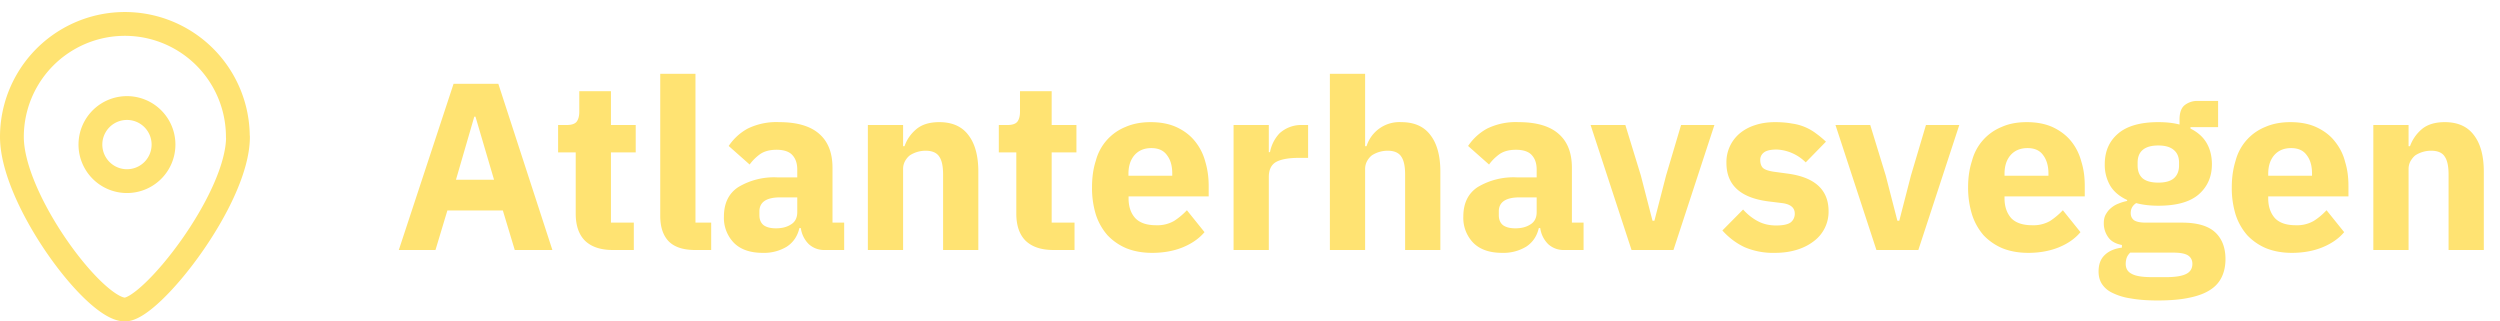 <svg width="210" height="27" viewBox="0 0 210 27" fill="none" xmlns="http://www.w3.org/2000/svg"><path d="M43.24 21l-1-3.32h-4.66l-1 3.32H33.5l4.6-13.96h3.76L46.4 21h-3.16zm-3.3-11.2h-.1l-1.54 5.3h3.2l-1.56-5.3zM51.48 21c-1.02 0-1.8-.26-2.34-.78-.52-.52-.78-1.28-.78-2.28V12.8h-1.48v-2.3h.74c.4 0 .68-.1.82-.28.15-.2.22-.48.22-.84V7.66h2.66v2.84h2.08v2.3h-2.08v5.9h1.92V21h-1.76zm6.92 0c-1.02 0-1.76-.25-2.24-.74-.47-.5-.7-1.2-.7-2.14V6.2h2.96v12.5h1.32V21H58.4zm10.87 0a1.9 1.9 0 01-1.34-.5 2.33 2.33 0 01-.66-1.34h-.12c-.16.68-.51 1.2-1.06 1.56a3.7 3.7 0 01-2.02.52c-1.05 0-1.86-.28-2.42-.84a3 3 0 01-.84-2.22c0-1.1.4-1.93 1.2-2.46a5.84 5.84 0 013.3-.82h1.66v-.66c0-.5-.13-.9-.4-1.2-.26-.3-.71-.46-1.34-.46-.58 0-1.05.13-1.4.38-.34.25-.63.54-.86.86l-1.76-1.56c.43-.63.96-1.11 1.6-1.46a5.48 5.48 0 012.64-.54c1.5 0 2.62.33 3.36.98.75.65 1.12 1.6 1.12 2.86v4.6h.98V21h-1.64zm-4.1-1.82c.5 0 .92-.1 1.26-.32.36-.21.54-.56.54-1.04v-1.24h-1.44c-1.16 0-1.74.4-1.74 1.18v.3c0 .39.12.67.36.86.24.17.58.26 1.02.26zM72.9 21V10.5h2.96v1.78h.12c.19-.55.51-1.02.98-1.42.47-.4 1.11-.6 1.94-.6 1.08 0 1.9.36 2.44 1.08.56.72.84 1.75.84 3.08V21h-2.96v-6.34c0-.68-.1-1.18-.32-1.5-.21-.33-.6-.5-1.14-.5a2.47 2.47 0 00-1.32.38c-.17.13-.31.3-.42.5-.1.19-.16.4-.16.66V21H72.9zm15.6 0c-1.03 0-1.81-.26-2.35-.78-.52-.52-.78-1.28-.78-2.28V12.8H83.9v-2.3h.74c.4 0 .68-.1.82-.28.15-.2.22-.48.22-.84V7.66h2.66v2.84h2.08v2.3h-2.08v5.9h1.92V21H88.5zm8.27.24c-.8 0-1.51-.13-2.14-.38a4.7 4.7 0 01-1.6-1.1 4.93 4.93 0 01-.98-1.74 7.6 7.6 0 01-.32-2.28c0-.83.1-1.57.32-2.24a4.2 4.2 0 012.5-2.84c.62-.27 1.32-.4 2.1-.4.87 0 1.6.15 2.22.44.63.3 1.13.69 1.52 1.18.4.5.69 1.07.86 1.72.19.64.28 1.31.28 2.02v.88H94.8v.16c0 .7.19 1.25.56 1.66.38.4.96.6 1.76.6a2.8 2.8 0 001.5-.36c.39-.25.75-.55 1.08-.9l1.48 1.84c-.47.55-1.08.97-1.84 1.28-.74.3-1.6.46-2.56.46zm-.06-8.8c-.6 0-1.07.2-1.42.6-.33.39-.5.9-.5 1.56v.16h3.68v-.18c0-.64-.14-1.15-.44-1.54-.28-.4-.72-.6-1.32-.6zm6.91 8.56V10.5h2.96v2.28h.1a3.15 3.15 0 01.8-1.58 2.7 2.7 0 011.88-.7h.52v2.76h-.74c-.86 0-1.51.11-1.94.34-.41.23-.62.65-.62 1.26V21h-2.96zm8.09-14.8h2.96v6.08h.12a2.89 2.89 0 012.92-2.02c1.08 0 1.9.36 2.44 1.08.56.72.84 1.75.84 3.08V21h-2.96v-6.34c0-.68-.1-1.18-.32-1.5-.21-.33-.6-.5-1.14-.5a2.47 2.47 0 00-1.32.38c-.17.13-.31.3-.42.5-.1.19-.16.4-.16.66V21h-2.96V6.2zM131.38 21a1.9 1.9 0 01-1.34-.5 2.34 2.34 0 01-.66-1.34h-.12c-.16.68-.51 1.2-1.06 1.56a3.7 3.7 0 01-2.02.52c-1.05 0-1.86-.28-2.42-.84a3 3 0 01-.84-2.22c0-1.1.4-1.93 1.2-2.46a5.84 5.84 0 013.3-.82h1.66v-.66c0-.5-.13-.9-.4-1.2-.26-.3-.71-.46-1.34-.46-.58 0-1.05.13-1.4.38-.34.25-.63.54-.86.86l-1.76-1.56c.43-.63.96-1.11 1.6-1.46a5.49 5.49 0 012.64-.54c1.5 0 2.62.33 3.36.98.75.65 1.12 1.6 1.12 2.86v4.6h.98V21h-1.64zm-4.1-1.82c.5 0 .92-.1 1.26-.32.36-.21.54-.56.54-1.04v-1.24h-1.44c-1.16 0-1.74.4-1.74 1.18v.3c0 .39.12.67.36.86.24.17.58.26 1.02.26zm9.77 1.82l-3.44-10.5h2.92l1.3 4.24.98 3.8h.16l.98-3.8 1.26-4.24h2.8L140.57 21h-3.52zm12.05.24a6.1 6.1 0 01-2.56-.48c-.7-.33-1.32-.8-1.86-1.4l1.74-1.76c.37.41.78.74 1.24.98.45.24.96.36 1.54.36.58 0 .99-.09 1.22-.26a.91.91 0 00.34-.74c0-.5-.36-.79-1.06-.88l-1.14-.14c-2.36-.3-3.54-1.37-3.54-3.24a3.15 3.15 0 011.1-2.46c.36-.3.78-.54 1.28-.7.5-.17 1.07-.26 1.7-.26.54 0 1.02.04 1.44.12a4.26 4.26 0 012.02.84c.28.2.55.43.82.68l-1.7 1.74a3.69 3.69 0 00-2.42-1.08c-.51 0-.87.08-1.08.24a.76.76 0 00-.32.64c0 .28.07.5.22.66.16.15.45.25.88.32l1.18.16c2.3.3 3.46 1.36 3.46 3.16a3.08 3.08 0 01-1.24 2.52c-.39.3-.86.55-1.42.72-.55.17-1.16.26-1.84.26zm8.52-.24l-3.44-10.5h2.92l1.3 4.24.98 3.8h.16l.98-3.8 1.26-4.24h2.8L161.14 21h-3.52zm12.75.24c-.8 0-1.52-.13-2.15-.38a4.7 4.7 0 01-1.6-1.1 4.94 4.94 0 01-.97-1.74 7.6 7.6 0 01-.33-2.28c0-.83.11-1.57.33-2.24a4.2 4.2 0 012.5-2.84c.6-.27 1.3-.4 2.1-.4.86 0 1.6.15 2.22.44.62.3 1.13.69 1.52 1.18.4.5.68 1.07.85 1.72.2.64.28 1.31.28 2.02v.88h-6.74v.16c0 .7.2 1.25.56 1.66.38.4.97.6 1.77.6a2.8 2.8 0 001.5-.36c.38-.25.74-.55 1.07-.9l1.48 1.84c-.46.55-1.07.97-1.83 1.28-.75.3-1.6.46-2.56.46zm-.06-8.8c-.6 0-1.08.2-1.43.6-.33.39-.5.9-.5 1.56v.16h3.69v-.18c0-.64-.15-1.15-.44-1.54-.28-.4-.72-.6-1.32-.6zm16.63 9.32c0 .56-.1 1.05-.3 1.48-.2.43-.5.79-.94 1.08-.44.3-1.03.53-1.76.68-.72.16-1.62.24-2.68.24-.91 0-1.68-.06-2.32-.18a5.12 5.12 0 01-1.54-.48 2.1 2.1 0 01-.86-.76c-.18-.3-.26-.63-.26-1.02 0-.59.17-1.05.52-1.38.34-.33.82-.54 1.44-.62v-.22c-.51-.1-.9-.3-1.14-.64a1.98 1.98 0 01-.38-1.2c0-.28.05-.52.16-.72.12-.21.26-.4.44-.54.18-.16.4-.29.64-.38.24-.1.48-.17.72-.22v-.08c-.64-.3-1.12-.7-1.42-1.2a3.47 3.47 0 01-.46-1.8c0-1.07.36-1.92 1.1-2.56.74-.65 1.88-.98 3.4-.98.69 0 1.28.07 1.78.2v-.4c0-.56.13-.96.4-1.2a1.7 1.7 0 011.18-.38h1.66v2.2H184v.12c.6.3 1.06.7 1.36 1.22.29.5.44 1.1.44 1.78 0 1.05-.38 1.9-1.12 2.54-.74.63-1.86.94-3.38.94-.68 0-1.3-.07-1.86-.22-.31.2-.46.48-.46.84 0 .25.09.45.28.6.2.13.52.2.98.2h3.04c1.28 0 2.2.27 2.78.8.58.53.88 1.29.88 2.26zm-2.78.4c0-.3-.12-.54-.36-.7-.24-.16-.66-.24-1.26-.24h-3.6c-.14.13-.24.28-.3.44a1.7 1.7 0 00-.08.5c0 .39.16.67.5.84.33.19.9.28 1.7.28h1.2c.8 0 1.36-.1 1.7-.28.33-.17.5-.45.5-.84zm-2.86-6.82c.58 0 1.02-.12 1.3-.36.29-.25.44-.61.44-1.08v-.24c0-.47-.15-.82-.44-1.06-.28-.25-.72-.38-1.3-.38-.6 0-1.03.13-1.32.38-.28.24-.42.6-.42 1.06v.24c0 .47.14.83.42 1.08.29.24.73.36 1.32.36zm11.21 5.9c-.8 0-1.5-.13-2.14-.38a4.7 4.7 0 01-1.6-1.1 4.93 4.93 0 01-.98-1.74 7.6 7.6 0 01-.32-2.28c0-.83.11-1.57.32-2.24a4.2 4.2 0 012.5-2.84c.62-.27 1.32-.4 2.1-.4.87 0 1.61.15 2.22.44.63.3 1.14.69 1.52 1.18.4.5.7 1.07.86 1.72.2.64.28 1.31.28 2.02v.88h-6.74v.16c0 .7.2 1.25.56 1.66.38.4.96.6 1.76.6a2.8 2.8 0 001.5-.36c.4-.25.75-.55 1.08-.9l1.48 1.84c-.46.55-1.08.97-1.84 1.28-.74.3-1.6.46-2.56.46zm-.06-8.8c-.6 0-1.07.2-1.42.6-.33.39-.5.9-.5 1.56v.16h3.68v-.18c0-.64-.14-1.15-.44-1.54-.28-.4-.72-.6-1.32-.6zm6.91 8.56V10.5h2.96v1.78h.12c.2-.55.52-1.02.98-1.42.47-.4 1.12-.6 1.94-.6 1.08 0 1.9.36 2.44 1.08.56.72.84 1.75.84 3.08V21h-2.96v-6.34c0-.68-.1-1.18-.32-1.5-.2-.33-.59-.5-1.14-.5a2.47 2.47 0 00-1.32.38c-.17.13-.3.3-.42.5-.1.19-.16.4-.16.66V21h-2.96z" fill="#FFE372"/><path d="M19.99 11.5c0 5.24-7.3 14.5-9.5 14.5C7.91 26 1 16.74 1 11.5a9.49 9.49 0 1118.98 0h0z" stroke="#FFE372" stroke-width="2" stroke-linecap="round" stroke-linejoin="round"/><path d="M10.49 15.21a3.07 3.07 0 100-6.13 3.07 3.07 0 000 6.13z" stroke="#FFE372" stroke-width="2" stroke-linecap="round" stroke-linejoin="round"/></svg>